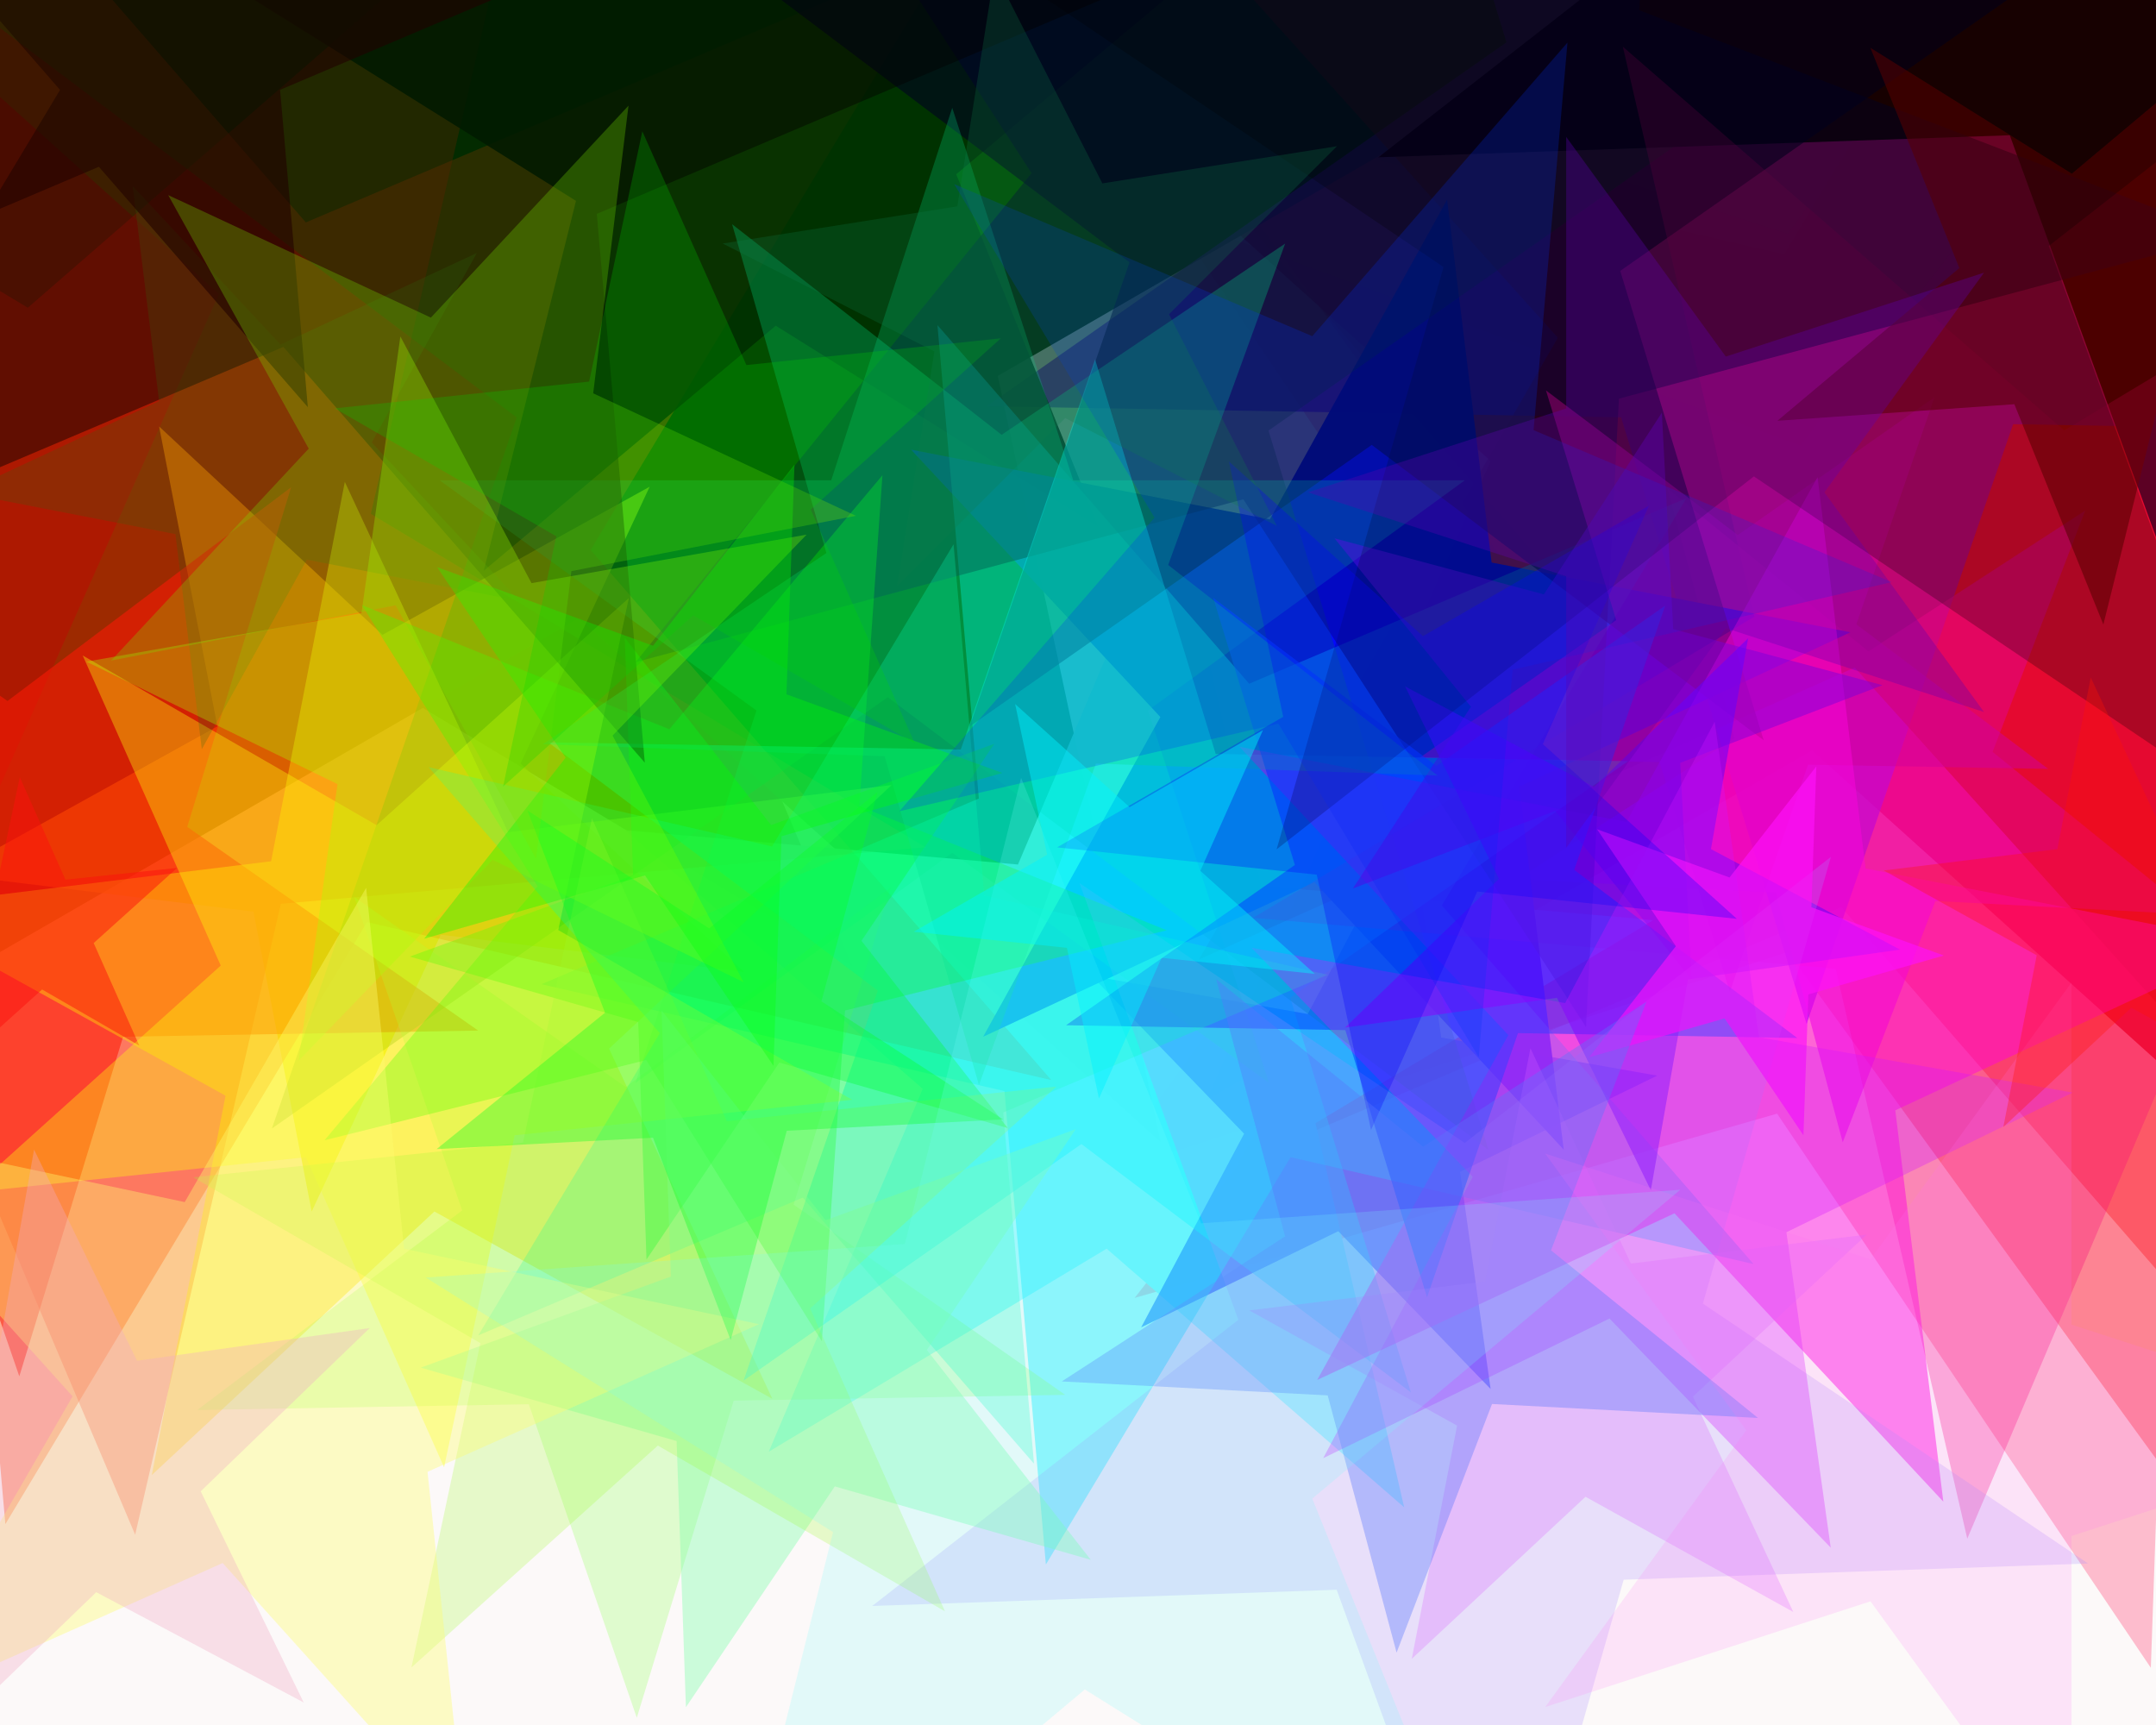 <svg xmlns="http://www.w3.org/2000/svg" width="600px" height="480px">
  <rect width="600" height="480" fill="rgb(252,249,249)"/>
  <polygon points="649.0,339.095 504.3,208.806 335.673,306.163 414.87,128.283 270.17,-2.005 463.817,18.348 543.014,-159.532 583.497,30.927 777.144,51.28 608.517,148.636" fill="rgba(206,6,3,0.843)"/>
  <polygon points="805.0,165.0 614.98,226.741 614.98,426.541 497.541,264.9 307.52,326.641 424.959,165.0 307.52,3.359 497.541,65.1 614.98,-96.541 614.98,103.259" fill="rgba(254,18,9,0.318)"/>
  <polygon points="632.074,390.047 512.433,252.416 344.568,323.671 438.491,167.356 318.851,29.725 496.539,70.748 590.463,-85.567 606.357,96.101 784.045,137.124 616.18,208.378" fill="rgba(254,7,0,0.337)"/>
  <polygon points="783.844,226.934 605.054,278.201 598.563,464.083 494.556,309.886 315.766,361.153 430.276,214.587 326.269,60.391 501.047,124.005 615.557,-22.561 609.066,163.32" fill="rgba(255,1,71,0.243)"/>
  <polygon points="237.136,268.772 68.988,167.738 -79.06,296.435 -34.932,105.296 -203.08,4.263 -7.66,-12.834 36.468,-203.973 113.116,-23.4 308.536,-40.497 160.488,88.199" fill="rgba(47,1,1,0.996)"/>
  <polygon points="323.0,317.808 161.022,171.962 -27.739,280.943 60.914,81.825 -101.064,-64.021 115.705,-41.238 204.359,-240.357 249.676,-27.157 466.444,-4.374 277.683,104.608" fill="rgba(4,48,0,1.0)"/>
  <polygon points="390.771,419.432 307.973,347.457 213.935,403.961 256.801,302.974 174.004,231 283.294,240.561 326.161,139.575 350.839,246.471 460.13,256.032 366.092,312.536" fill="rgba(170,248,254,0.969)"/>
  <polygon points="207.038,270.446 122.666,260.087 86.741,337.128 70.521,253.684 -13.85,243.325 60.497,202.113 44.277,118.669 106.446,176.643 180.794,135.432 144.869,212.473" fill="rgba(233,246,1,0.678)"/>
  <polygon points="736.761,121.113 560.238,118.032 502.759,284.963 451.141,116.128 274.618,113.046 419.239,11.781 367.621,-157.054 508.62,-50.804 653.241,-152.068 595.762,14.863" fill="rgba(111,10,251,0.729)"/>
  <polygon points="610.424,254.478 538.595,250.714 512.819,317.864 494.202,248.387 422.373,244.623 482.697,205.448 464.081,135.972 519.979,181.237 580.303,142.063 554.526,209.213" fill="rgba(230,10,234,0.576)"/>
  <polygon points="133.057,286.763 34.263,288.487 5.374,382.979 -26.796,289.553 -125.591,291.277 -46.678,231.812 -78.847,138.386 2.093,195.061 81.006,135.595 52.117,230.088" fill="rgba(252,0,15,0.561)"/>
  <polygon points="649.853,334.225 516.161,185.745 333.635,267.011 433.535,93.98 299.843,-54.5 495.276,-12.959 595.176,-185.991 616.06,12.714 811.494,54.255 628.968,135.52" fill="rgba(202,4,2,0.431)"/>
  <polygon points="292.578,300.545 102.147,256.581 1.488,424.106 -15.546,229.409 -205.976,185.445 -26.073,109.08 -43.107,-85.616 85.113,61.885 265.017,-14.48 164.358,153.045" fill="rgba(254,65,0,0.416)"/>
  <polygon points="414.823,386.499 372.428,342.598 317.575,369.351 346.227,315.465 303.832,271.564 363.935,282.162 392.586,228.276 401.08,288.712 461.183,299.309 406.33,326.063" fill="rgba(2,38,255,0.565)"/>
  <polygon points="257.644,235.788 78.147,251.492 37.615,427.056 -32.788,261.197 -212.285,276.901 -76.3,158.691 -146.703,-7.168 7.744,85.633 143.729,-32.577 103.197,142.987" fill="rgba(254,20,0,0.337)"/>
  <polygon points="305.847,146.842 215.89,90.631 134.632,158.815 160.294,55.891 70.337,-0.321 176.154,-7.72 201.816,-110.644 241.552,-12.293 347.369,-19.693 266.111,48.491" fill="rgba(1,2,0,0.882)"/>
  <polygon points="435.167,319.883 365.796,245.493 273.61,288.48 322.923,199.517 253.553,125.127 353.4,144.535 402.713,55.572 415.109,156.53 514.956,175.938 422.771,218.925" fill="rgba(0,1,255,0.984)"/>
  <polygon points="414.19,319.916 247.08,193.989 75.677,314.007 143.801,116.163 -23.309,-9.764 185.903,-6.112 254.026,-203.956 315.203,-3.855 524.416,-0.203 353.013,119.815" fill="rgba(0,140,2,0.325)"/>
  <polygon points="488.004,351.737 359.163,321.991 291.059,435.335 279.534,303.608 150.693,273.862 272.412,222.196 260.887,90.468 347.638,190.264 469.357,138.597 401.253,251.941" fill="rgba(4,235,255,0.424)"/>
  <polygon points="843.625,27.704 667.909,33.84 619.446,202.853 559.311,37.633 383.594,43.769 522.145,-64.479 462.01,-229.699 607.774,-131.379 746.325,-239.627 697.861,-70.615" fill="rgba(31,1,1,1.0)"/>
  <polygon points="490.832,206.001 381.747,123.799 269.859,202.143 314.328,72.995 205.243,-9.207 341.812,-6.823 386.281,-135.971 426.216,-5.35 562.785,-2.966 450.897,75.379" fill="rgba(0,1,34,0.58)"/>
  <polygon points="214.936,389.24 120.889,337.11 42.248,410.444 62.766,304.891 -31.281,252.76 75.446,239.656 95.963,134.103 141.407,231.557 248.134,218.452 169.492,291.787" fill="rgba(255,218,5,0.447)"/>
  <polygon points="38.773,290.955 11.717,275.335 -11.5,296.239 -5.005,265.68 -32.06,250.06 -0.99,246.794 5.505,216.236 18.212,244.776 49.282,241.51 26.066,262.415" fill="rgba(251,17,13,0.494)"/>
  <polygon points="296.451,388.131 204.194,389.742 177.216,477.981 147.176,390.737 54.919,392.347 128.61,336.817 98.569,249.573 174.153,302.498 247.844,246.968 220.867,335.207" fill="rgba(137,255,76,0.251)"/>
  <polygon points="773.193,292.524 611.067,278.34 547.477,428.148 510.867,269.573 348.741,255.389 488.241,171.569 451.631,12.995 574.457,119.765 713.957,35.945 650.367,185.753" fill="rgba(247,1,123,0.286)"/>
  <polygon points="619.67,65.613 450.539,110.931 441.375,285.788 346.011,138.94 176.88,184.258 287.072,48.182 191.708,-98.666 355.175,-35.917 465.367,-171.993 456.203,2.864" fill="rgba(1,0,44,0.49)"/>
  <polygon points="353.168,301.353 265.0,237.295 176.832,301.353 210.509,197.705 122.342,133.647 231.323,133.647 265.0,30.0 298.677,133.647 407.658,133.647 319.491,197.705" fill="rgba(1,249,157,0.22)"/>
  <polygon points="569.988,213.952 503.156,212.786 481.394,275.986 461.852,212.065 395.02,210.898 449.774,172.559 430.231,108.638 483.613,148.864 538.367,110.526 516.605,173.726" fill="rgba(208,1,154,0.514)"/>
  <polygon points="392.625,387.426 300.947,318.341 206.913,384.184 244.286,275.645 152.608,206.56 267.384,208.564 304.757,100.024 338.32,209.802 453.096,211.805 359.063,277.648" fill="rgba(1,242,255,0.404)"/>
  <polygon points="540.815,417.852 465.995,337.617 366.566,383.982 419.753,288.029 344.932,207.794 452.625,228.727 505.812,132.774 519.182,241.664 626.874,262.598 527.445,308.962" fill="rgba(255,4,223,0.467)"/>
  <polygon points="324.691,258.859 235.161,281.181 228.724,373.228 179.828,294.977 90.298,317.3 149.608,246.616 100.712,168.366 186.264,202.931 245.575,132.248 239.139,224.294" fill="rgba(6,255,2,0.337)"/>
  <polygon points="280.442,313.887 216.888,295.663 179.917,350.475 177.61,284.4 114.055,266.176 176.184,243.563 173.876,177.488 214.581,229.588 276.709,206.975 239.738,261.787" fill="rgba(1,254,6,0.349)"/>
  <polygon points="237.159,306.029 143.226,315.901 123.589,408.288 85.172,322.003 -8.761,331.876 61.43,268.676 23.013,182.391 104.81,229.616 175.0,166.417 155.363,258.803" fill="rgba(253,255,12,0.357)"/>
  <polygon points="667.297,105.015 601.343,109.627 585.348,173.778 560.581,112.477 494.626,117.089 545.274,74.591 520.506,13.29 576.575,48.326 627.223,5.828 611.228,69.979" fill="rgba(115,0,1,0.541)"/>
  <polygon points="179.444,212.227 78.87,96.529 -62.244,156.428 16.712,25.024 -83.862,-90.673 65.509,-56.188 144.465,-187.592 157.826,-34.875 307.197,-0.39 166.083,59.509" fill="rgba(4,1,0,0.443)"/>
  <polygon points="144.593,167.239 85.398,155.733 56.163,208.475 48.814,148.622 -10.381,137.115 44.272,111.63 36.923,51.776 78.049,95.879 132.702,70.394 103.467,123.136" fill="rgba(46,101,15,0.227)"/>
  <polygon points="500.17,288.836 422.442,287.479 397.133,360.984 374.404,286.641 296.675,285.284 360.356,240.694 337.627,166.351 399.713,213.136 463.394,168.546 438.085,242.051" fill="rgba(4,76,255,0.604)"/>
  <polygon points="470.745,272.487 432.795,225.623 376.497,247.234 409.34,196.659 371.39,149.795 429.639,165.403 462.482,114.828 465.638,175.049 523.886,190.656 467.589,212.267" fill="rgba(118,0,219,0.455)"/>
  <polygon points="528.754,264.239 469.758,272.531 459.412,331.202 433.296,277.655 374.299,285.946 417.155,244.561 391.038,191.014 443.641,218.984 486.497,177.598 476.151,236.27" fill="rgba(103,2,252,0.549)"/>
  <polygon points="400.1,215.805 304.981,212.483 272.428,301.92 246.194,210.43 151.075,207.108 229.98,153.886 203.746,62.396 278.746,120.993 357.652,67.771 325.099,157.208" fill="rgba(2,218,134,0.286)"/>
  <polygon points="581.105,435.063 451.859,439.577 416.212,563.892 371.981,442.366 242.735,446.88 344.644,367.259 300.412,245.734 407.627,318.051 509.536,238.431 473.89,362.746" fill="rgba(167,140,255,0.235)"/>
  <polygon points="287.749,407.268 223.4,333.244 133.114,371.568 183.631,287.494 119.282,213.47 214.852,235.534 265.368,151.46 273.917,249.17 369.486,271.234 279.2,309.558" fill="rgba(6,251,183,0.259)"/>
  <polygon points="540.967,265.885 503.254,276.699 501.884,315.908 479.945,283.382 442.232,294.196 466.386,263.28 444.447,230.754 481.315,244.173 505.469,213.257 504.1,252.466" fill="rgba(253,17,249,0.675)"/>
  <polygon points="206.969,273.328 137.097,239.249 83.094,295.171 93.914,218.187 24.041,184.108 100.6,170.609 111.42,93.626 147.916,162.266 224.475,148.767 170.473,204.688" fill="rgba(169,254,6,0.322)"/>
  <polygon points="85.669,113.302 27.517,46.406 -54.075,81.039 -8.423,5.061 -66.574,-61.835 19.792,-41.895 65.444,-117.873 73.169,-29.572 159.536,-9.633 77.944,25.001" fill="rgba(33,1,0,0.588)"/>
  <polygon points="278.946,215.071 217.487,232.694 215.256,296.591 179.504,243.586 118.045,261.209 157.407,210.827 121.655,157.822 181.735,179.689 221.098,129.307 218.866,193.204" fill="rgba(4,255,1,0.337)"/>
  <polygon points="509.481,430.653 447.908,366.892 368.241,405.748 409.854,327.485 348.28,263.724 435.572,279.116 477.185,200.853 489.521,288.629 576.813,304.021 497.145,342.877" fill="rgba(211,22,255,0.306)"/>
  <polygon points="627.833,226.818 488.093,132.562 355.267,236.337 401.728,74.308 261.987,-19.948 430.442,-25.83 476.903,-187.859 534.554,-29.466 703.009,-35.349 570.183,68.426" fill="rgba(1,0,3,0.251)"/>
  <polygon points="303.562,434.038 232.325,413.611 190.885,475.049 188.299,400.986 117.062,380.56 186.7,355.214 184.114,281.151 229.739,339.549 299.377,314.203 257.937,375.64" fill="rgba(121,255,166,0.369)"/>
  <polygon points="526.433,161.986 420.953,186.338 411.518,294.181 355.762,201.389 250.282,225.741 321.304,144.04 265.548,51.247 365.197,93.546 436.219,11.845 426.784,119.688" fill="rgba(1,50,245,0.227)"/>
  <polygon points="262.98,448.379 183.071,402.244 114.5,463.985 133.684,373.731 53.775,327.595 145.541,317.95 164.725,227.696 202.255,311.989 294.02,302.344 225.45,364.086" fill="rgba(157,254,48,0.235)"/>
  <polygon points="129.536,509.983 61.961,434.933 -30.297,476.009 20.198,388.55 -47.378,313.5 51.405,334.497 101.9,247.037 112.456,347.474 211.239,368.471 118.98,409.547" fill="rgba(253,252,112,0.38)"/>
  <polygon points="279.172,311.482 218.951,314.638 203.344,372.886 181.733,316.589 121.513,319.745 168.377,281.795 146.766,225.497 197.341,258.34 244.205,220.39 228.597,278.639" fill="rgba(6,255,33,0.337)"/>
  <polygon points="483.355,255.674 411.098,248.079 381.547,314.452 366.441,243.386 294.185,235.791 357.106,199.464 342,128.397 395.993,177.013 458.913,140.686 429.362,207.058" fill="rgba(10,1,253,0.294)"/>
  <polygon points="499.062,448.553 441.236,416.5 392.882,461.59 405.498,396.69 347.672,364.636 413.294,356.579 425.91,291.678 453.851,351.599 519.474,343.542 471.12,388.632" fill="rgba(216,95,255,0.263)"/>
  <polygon points="489.225,394.554 415.219,390.675 388.662,459.86 369.481,388.278 295.476,384.4 357.627,344.038 338.447,272.456 396.039,319.093 458.191,278.731 431.633,347.916" fill="rgba(86,118,253,0.361)"/>
  <polygon points="415.273,540.952 301.903,470.111 199.495,556.041 231.836,426.328 118.466,355.486 251.824,346.161 284.165,216.448 334.244,340.398 467.602,331.072 365.194,417.003" fill="rgba(120,254,250,0.196)"/>
  <polygon points="238.173,143.527 159.008,158.916 149.18,238.961 110.082,168.426 30.917,183.814 85.918,124.833 46.82,54.298 119.91,88.381 174.911,29.4 165.082,109.445" fill="rgba(122,227,0,0.282)"/>
  <polygon points="254.575,206.828 192.913,171.228 140,218.87 154.804,149.225 93.142,113.625 163.953,106.182 178.756,36.537 207.716,101.582 278.527,94.14 225.615,141.783" fill="rgba(4,216,2,0.239)"/>
  <polygon points="365.899,270.997 323.268,266.517 305.833,305.677 296.92,263.748 254.289,259.267 291.412,237.834 282.5,195.905 314.356,224.587 351.479,203.154 334.044,242.315" fill="rgba(1,242,255,0.447)"/>
  <polygon points="552.138,198.13 480.276,174.78 435.862,235.91 435.862,160.349 364.0,137.0 435.862,113.651 435.862,38.09 480.276,99.22 552.138,75.87 507.724,137.0" fill="rgba(92,1,177,0.325)"/>
  <polygon points="667.0,398.0 576.481,427.411 576.481,522.588 520.538,445.589 430.019,475 485.962,398.0 430.019,321 520.538,350.411 576.481,273.412 576.481,368.589" fill="rgba(255,112,245,0.161)"/>
  <polygon points="355.347,146.347 296.437,116.331 249.687,163.082 260.03,97.78 201.12,67.764 266.422,57.422 276.764,-7.88 306.78,51.03 372.082,40.687 325.331,87.437" fill="rgba(13,127,74,0.243)"/>
  <polygon points="84.519,473.741 26.784,443.042 -20.252,488.465 -8.898,424.07 -66.633,393.372 -1.88,384.271 9.474,319.876 38.139,378.647 102.891,369.547 55.855,414.969" fill="rgba(241,172,197,0.341)"/>
  <polygon points="635.694,304.001 593.119,280.401 557.518,313.6 566.806,265.816 524.231,242.216 572.546,236.283 581.835,188.499 602.407,232.617 650.723,226.685 615.122,259.883" fill="rgba(254,20,0,0.314)"/>
</svg>